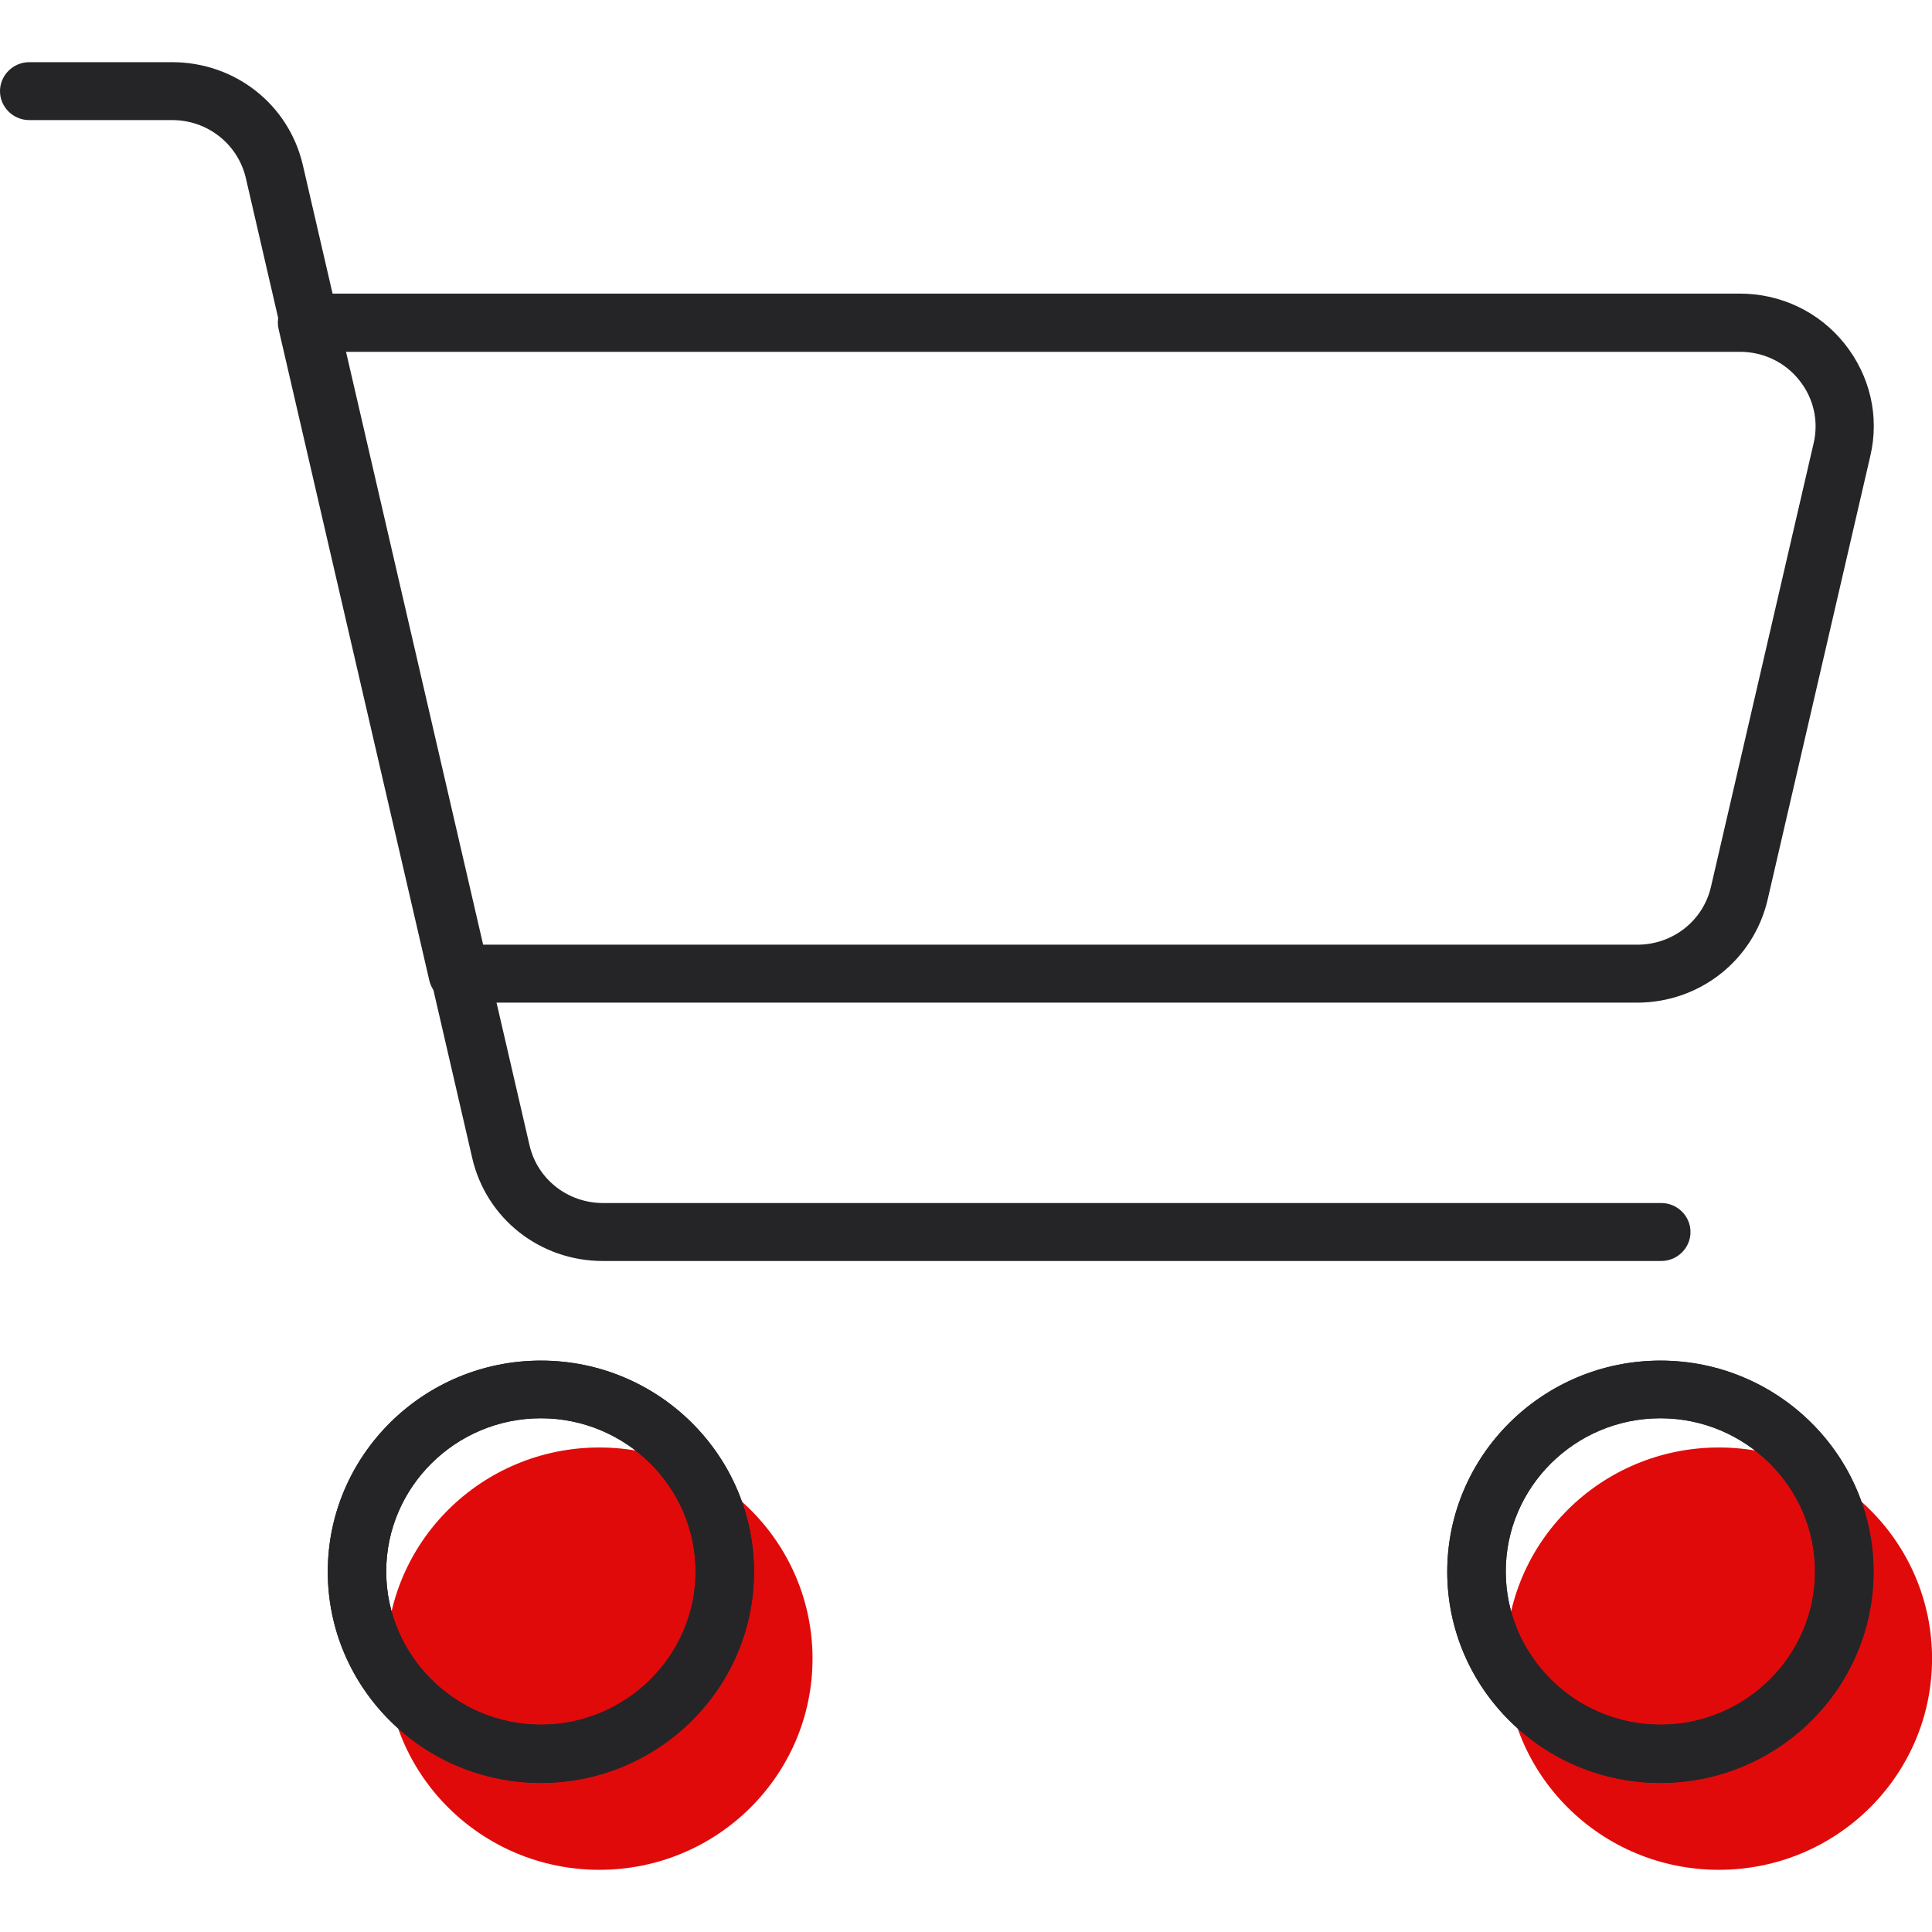 <svg width="32" height="32" viewBox="0 0 32 32" fill="none" xmlns="http://www.w3.org/2000/svg">
<path d="M9.928 30.97C11.877 30.97 13.458 29.404 13.458 27.472C13.458 25.541 11.877 23.975 9.928 23.975C7.978 23.975 6.397 25.541 6.397 27.472C6.397 29.404 7.978 30.97 9.928 30.97Z" fill="#E10A0A"/>
<path d="M28.47 30.97C30.42 30.97 32.001 29.404 32.001 27.472C32.001 25.541 30.42 23.975 28.47 23.975C26.52 23.975 24.94 25.541 24.94 27.472C24.94 29.404 26.52 30.97 28.47 30.97Z" fill="#E10A0A"/>
<path d="M8.959 29.531C7.012 29.531 5.429 27.962 5.429 26.033C5.429 24.105 7.012 22.536 8.959 22.536C10.906 22.536 12.489 24.105 12.489 26.033C12.489 27.962 10.906 29.531 8.959 29.531ZM8.959 23.491C7.545 23.491 6.397 24.633 6.397 26.029C6.397 27.425 7.55 28.566 8.959 28.566C10.368 28.566 11.521 27.425 11.521 26.029C11.521 24.633 10.368 23.491 8.959 23.491Z" fill="#252527"/>
<path d="M27.502 29.531C25.555 29.531 23.971 27.962 23.971 26.033C23.971 24.105 25.555 22.536 27.502 22.536C29.448 22.536 31.032 24.105 31.032 26.033C31.032 27.962 29.448 29.531 27.502 29.531ZM27.502 23.491C26.087 23.491 24.94 24.633 24.94 26.029C24.94 27.425 26.092 28.566 27.502 28.566C28.911 28.566 30.063 27.425 30.063 26.029C30.063 24.633 28.911 23.491 27.502 23.491Z" fill="#252527"/>
<path d="M8.959 29.531C7.012 29.531 5.429 27.962 5.429 26.033C5.429 24.105 7.012 22.536 8.959 22.536C10.906 22.536 12.489 24.105 12.489 26.033C12.489 27.962 10.906 29.531 8.959 29.531ZM8.959 23.491C7.545 23.491 6.397 24.633 6.397 26.029C6.397 27.425 7.55 28.566 8.959 28.566C10.368 28.566 11.521 27.425 11.521 26.029C11.521 24.633 10.368 23.491 8.959 23.491Z" fill="#252527"/>
<path d="M27.502 29.531C25.555 29.531 23.971 27.962 23.971 26.033C23.971 24.105 25.555 22.536 27.502 22.536C29.448 22.536 31.032 24.105 31.032 26.033C31.032 27.962 29.448 29.531 27.502 29.531ZM27.502 23.491C26.087 23.491 24.94 24.633 24.94 26.029C24.94 27.425 26.092 28.566 27.502 28.566C28.911 28.566 30.063 27.425 30.063 26.029C30.063 24.633 28.911 23.491 27.502 23.491Z" fill="#252527"/>
<path d="M27.119 16.607H7.579C7.351 16.607 7.157 16.453 7.109 16.232L4.615 5.453C4.581 5.309 4.615 5.16 4.707 5.045C4.799 4.93 4.939 4.863 5.085 4.863H28.818C29.496 4.863 30.131 5.165 30.552 5.693C30.973 6.22 31.133 6.897 30.978 7.554L29.278 14.899C29.046 15.901 28.155 16.607 27.114 16.607H27.119ZM7.966 15.647H27.119C27.704 15.647 28.208 15.254 28.339 14.688L30.039 7.343C30.126 6.974 30.039 6.59 29.797 6.292C29.559 5.995 29.201 5.827 28.818 5.827H5.69L7.961 15.647H7.966Z" fill="#252527"/>
<path d="M27.511 20.886H9.985C8.944 20.886 8.053 20.185 7.821 19.178L4.073 2.954C3.942 2.387 3.438 1.989 2.852 1.989H0.484C0.218 1.989 0 1.773 0 1.51C0 1.246 0.218 1.03 0.484 1.03H2.852C3.893 1.03 4.785 1.73 5.017 2.738L8.77 18.967C8.901 19.533 9.404 19.926 9.99 19.926H27.516C27.782 19.926 28 20.142 28 20.406C28 20.67 27.782 20.886 27.516 20.886H27.511Z" fill="#252527"/>
</svg>
